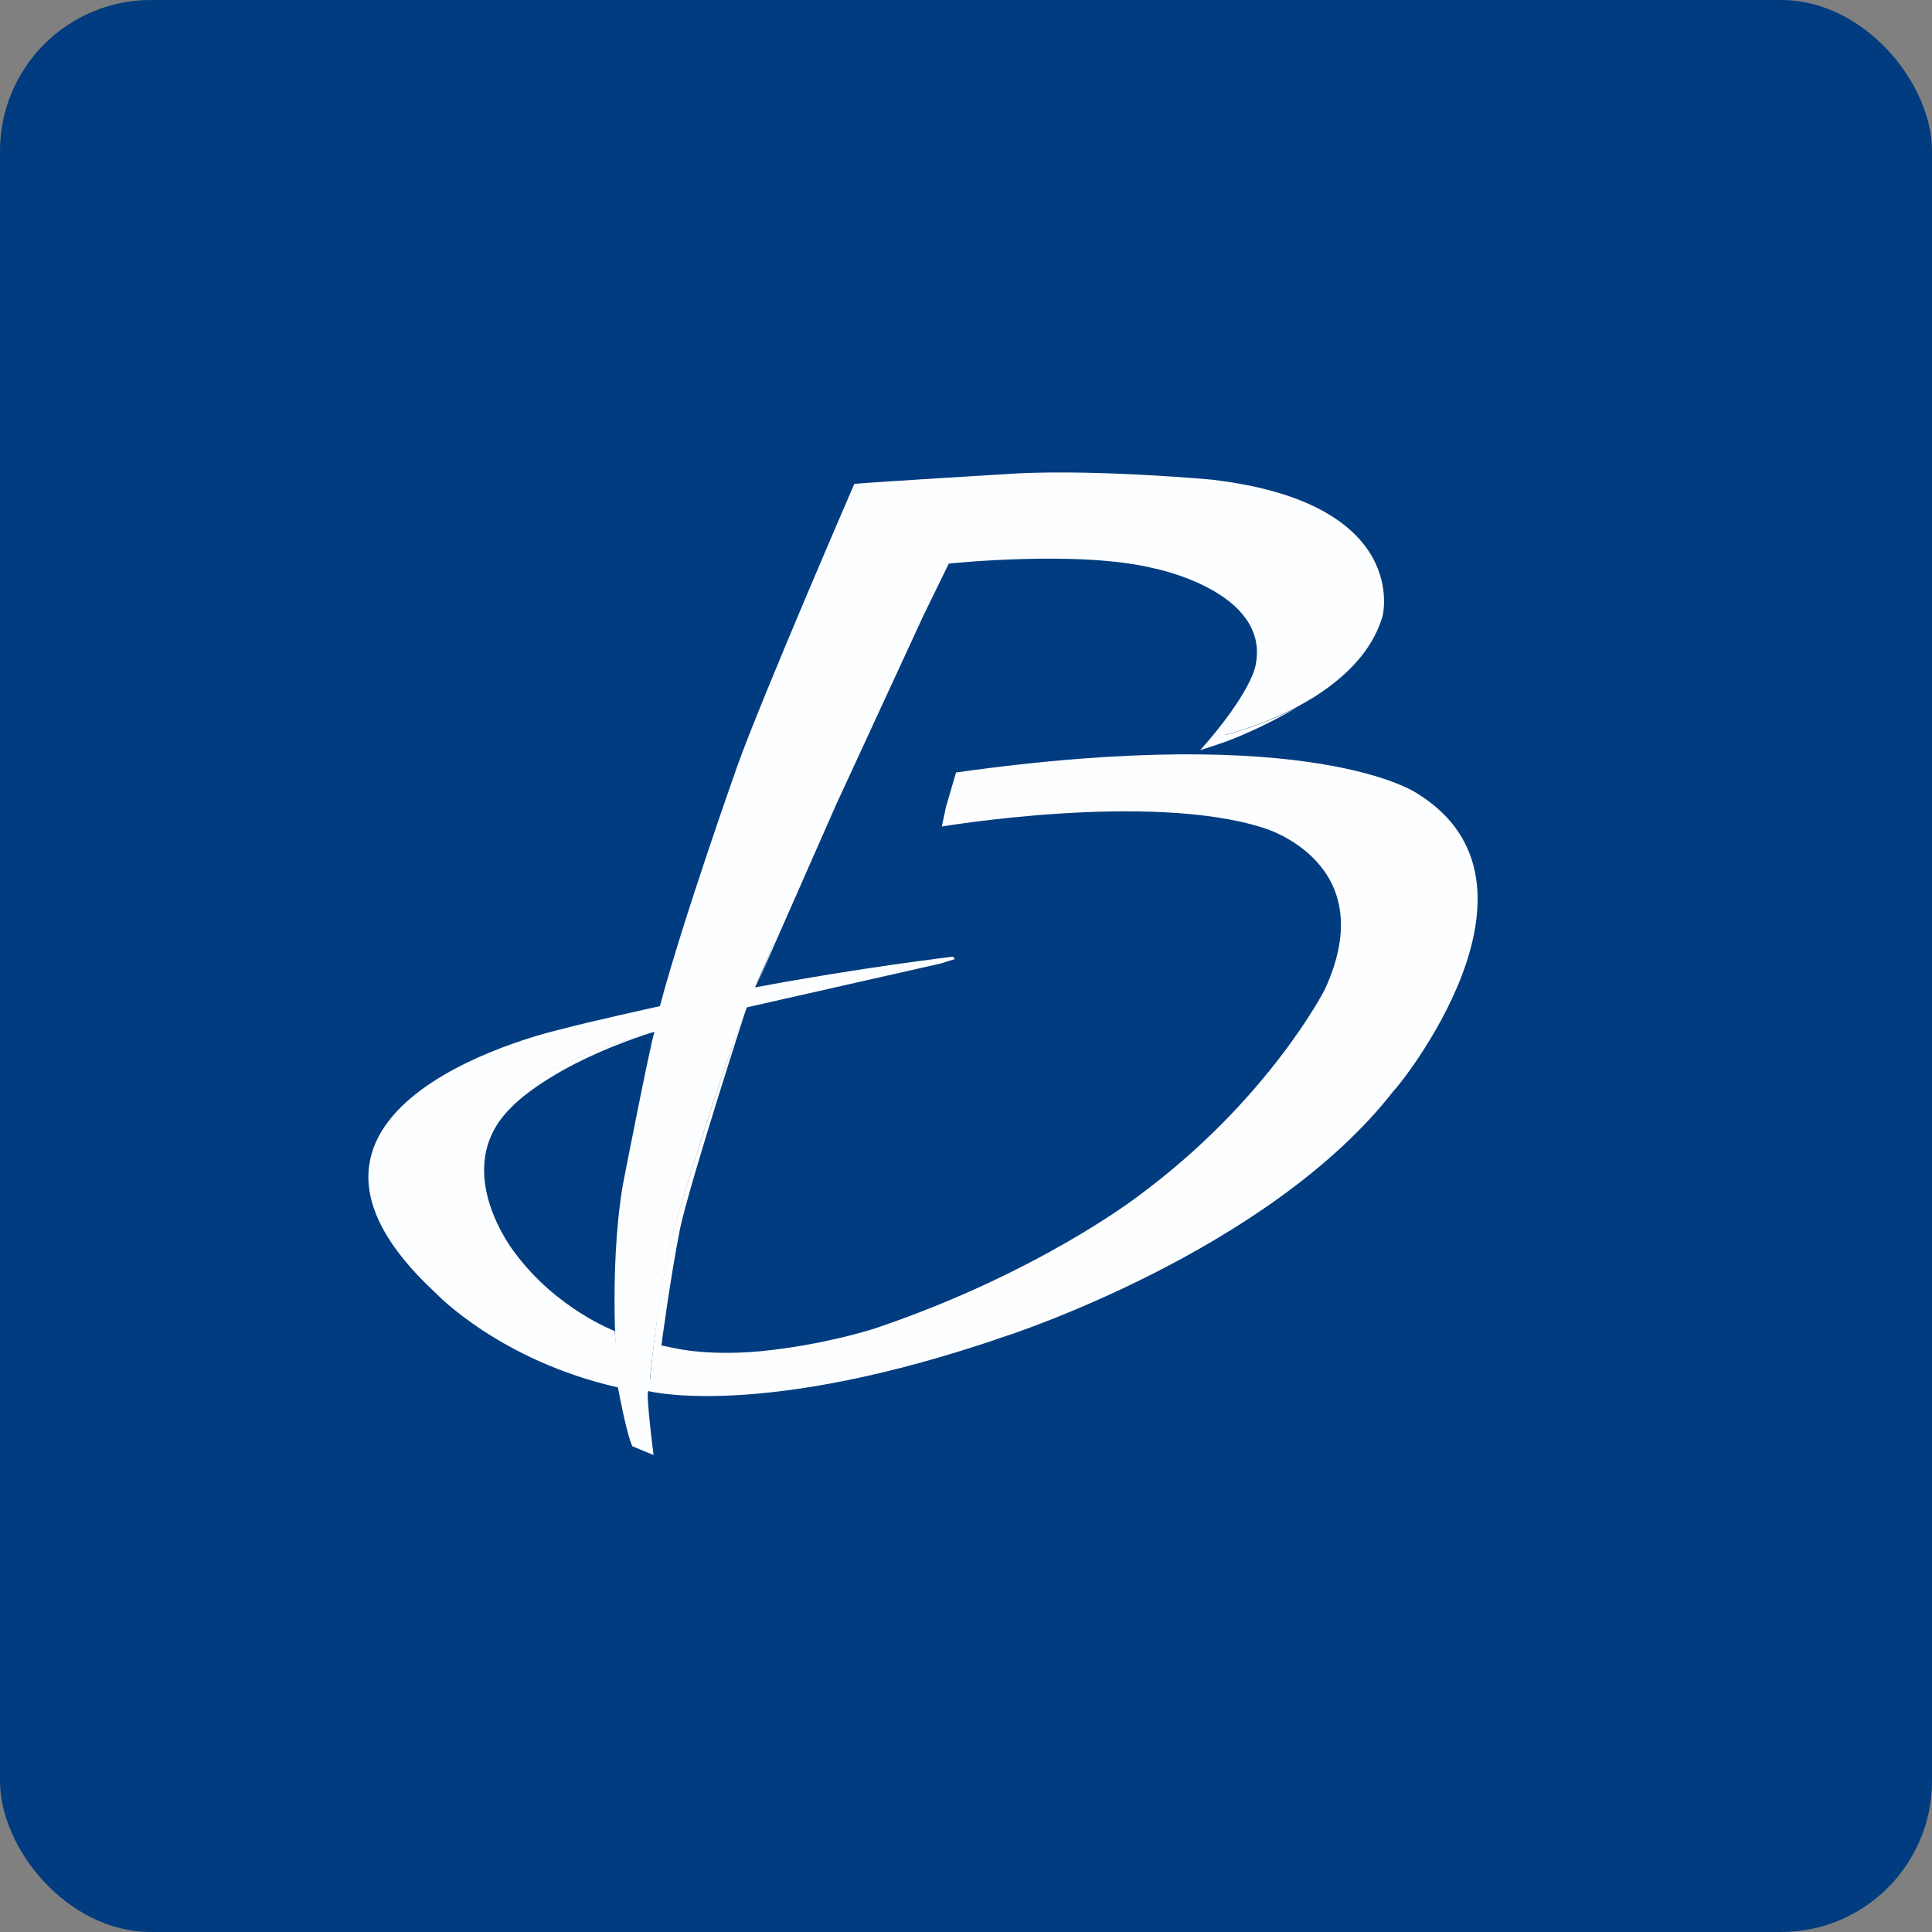 <!-- by FastBull --><svg xmlns="http://www.w3.org/2000/svg" width="64" height="64" viewBox="0 0 64 64"><rect x="0" y="0" width="64" height="64" fill="#808080" stroke="none"/><rect x="0" y="0" width="64" height="64" rx="5" ry="5" fill="#003c7f" /><path fill="#003c7f" d="M 2.75,2 L 61.55,2 L 61.55,60.80 L 2.75,60.80 L 2.75,2" /><path d="M 20.63,39.26 C 20.15,42.14 20.45,45.52 20.45,45.52 C 18.11,45.15 16.26,43.43 16.26,43.43 C 13.07,40.26 15.01,37.89 15.01,37.89 C 16.80,35.42 21.68,34.18 21.68,34.18 C 21.53,34.64 20.63,39.26 20.63,39.26 L 20.63,39.26 M 46.94,26.28 C 46.94,26.28 43.55,23.91 31.67,25.59 L 31.34,26.72 C 31.34,26.72 45.96,24.45 45.32,30.38 C 45.32,30.38 45.76,36.77 33.51,43.02 C 33.51,43.02 31.34,44.26 27.05,45.32 C 27.05,45.32 24.32,46.04 21.53,45.69 C 21.53,45.69 21.80,42.75 22.36,40.59 C 22.36,40.59 23.78,35.76 24.74,33.37 L 31.15,31.92 L 31.63,31.77 L 31.57,31.69 C 31.57,31.69 28.45,32.06 25.01,32.71 C 25.01,32.71 27.66,26.52 27.97,25.79 L 31.59,17.23 C 31.59,17.23 36.11,16.86 37.45,17.03 C 37.45,17.03 43.59,17.17 43.01,20.61 C 43.01,20.61 42.84,22.13 40.55,24.35 C 40.55,24.35 44.94,23.33 45.80,20.41 C 45.80,20.41 46.76,16.67 40.15,15.89 C 40.15,15.89 36.49,15.55 33.74,15.68 C 33.74,15.68 28.90,15.97 28.30,16.03 C 28.30,16.03 25.28,23 24.43,25.36 C 24.43,25.36 22.63,30.43 21.86,33.33 C 21.86,33.33 19.49,33.85 18.57,34.10 C 18.57,34.10 7.61,36.54 14.45,42.85 C 14.45,42.85 16.55,45.07 20.47,45.96 C 20.47,45.96 20.76,47.54 20.95,47.91 L 21.65,48.20 C 21.65,48.20 21.40,46.27 21.47,46.08 C 21.47,46.08 25.22,47.06 33.32,44.26 C 33.32,44.26 42.03,41.46 46.17,36.13 C 46.24,36.11 51.84,29.30 46.94,26.28 L 46.94,26.28" fill="#fdfeff" /><path d="M 24.74,33.35 C 23.80,35.73 22.36,40.57 22.36,40.57 C 21.78,42.72 21.53,45.75 21.53,45.75 C 24.31,46.10 27.07,45.37 27.07,45.37 C 31.36,44.33 33.55,43.12 33.55,43.12 C 45.80,36.88 45.72,30.26 45.72,30.26 C 46.36,24.35 31.34,26.71 31.34,26.71 L 31.20,27.38 C 31.20,27.38 38.07,26.22 41.84,27.42 C 41.84,27.42 45.84,28.56 43.88,32.79 C 43.88,32.79 42.01,36.46 37.68,39.64 C 37.68,39.64 34.38,42.19 28.97,44.01 C 28.97,44.01 27.51,44.49 25.57,44.72 C 23.57,44.97 22.30,44.65 22.30,44.65 L 21.91,44.57 C 21.91,44.57 22.20,42.35 22.53,40.69 C 22.88,39.08 24.74,33.35 24.74,33.35 L 24.74,33.35" fill="#fffeff" /><path d="M 25.03,32.71 C 25.03,32.71 27.59,26.48 27.90,25.76 L 31.43,17.15 C 31.43,17.15 36.14,16.77 37.47,16.93 C 37.47,16.93 43.74,17.19 43.16,20.64 C 43.16,20.64 42.86,22.13 40.57,24.35 C 40.57,24.35 41.72,24.08 42.97,23.43 C 41.47,24.31 40.34,24.66 40.34,24.66 L 39.76,24.85 C 41.47,22.92 41.59,22.05 41.59,22.05 C 42.11,19.60 38.24,18.83 38.24,18.83 C 35.76,18.21 31.43,18.67 31.43,18.67 L 30.59,20.39 L 27.70,26.65 L 25.03,32.71 L 25.03,32.71 M 16.93,36.69 C 14.84,38.74 17.07,41.52 17.07,41.52 C 18.45,43.37 20.36,44.09 20.36,44.09 C 20.45,44.94 20.51,45.61 20.51,45.61 C 18.17,45.24 16.24,43.43 16.24,43.43 C 13.05,40.26 14.99,37.89 14.99,37.89 C 16.78,35.42 21.66,34.18 21.66,34.18 C 18.16,35.30 16.93,36.69 16.93,36.69 L 16.93,36.69" fill="#fdfeff" /></svg>
